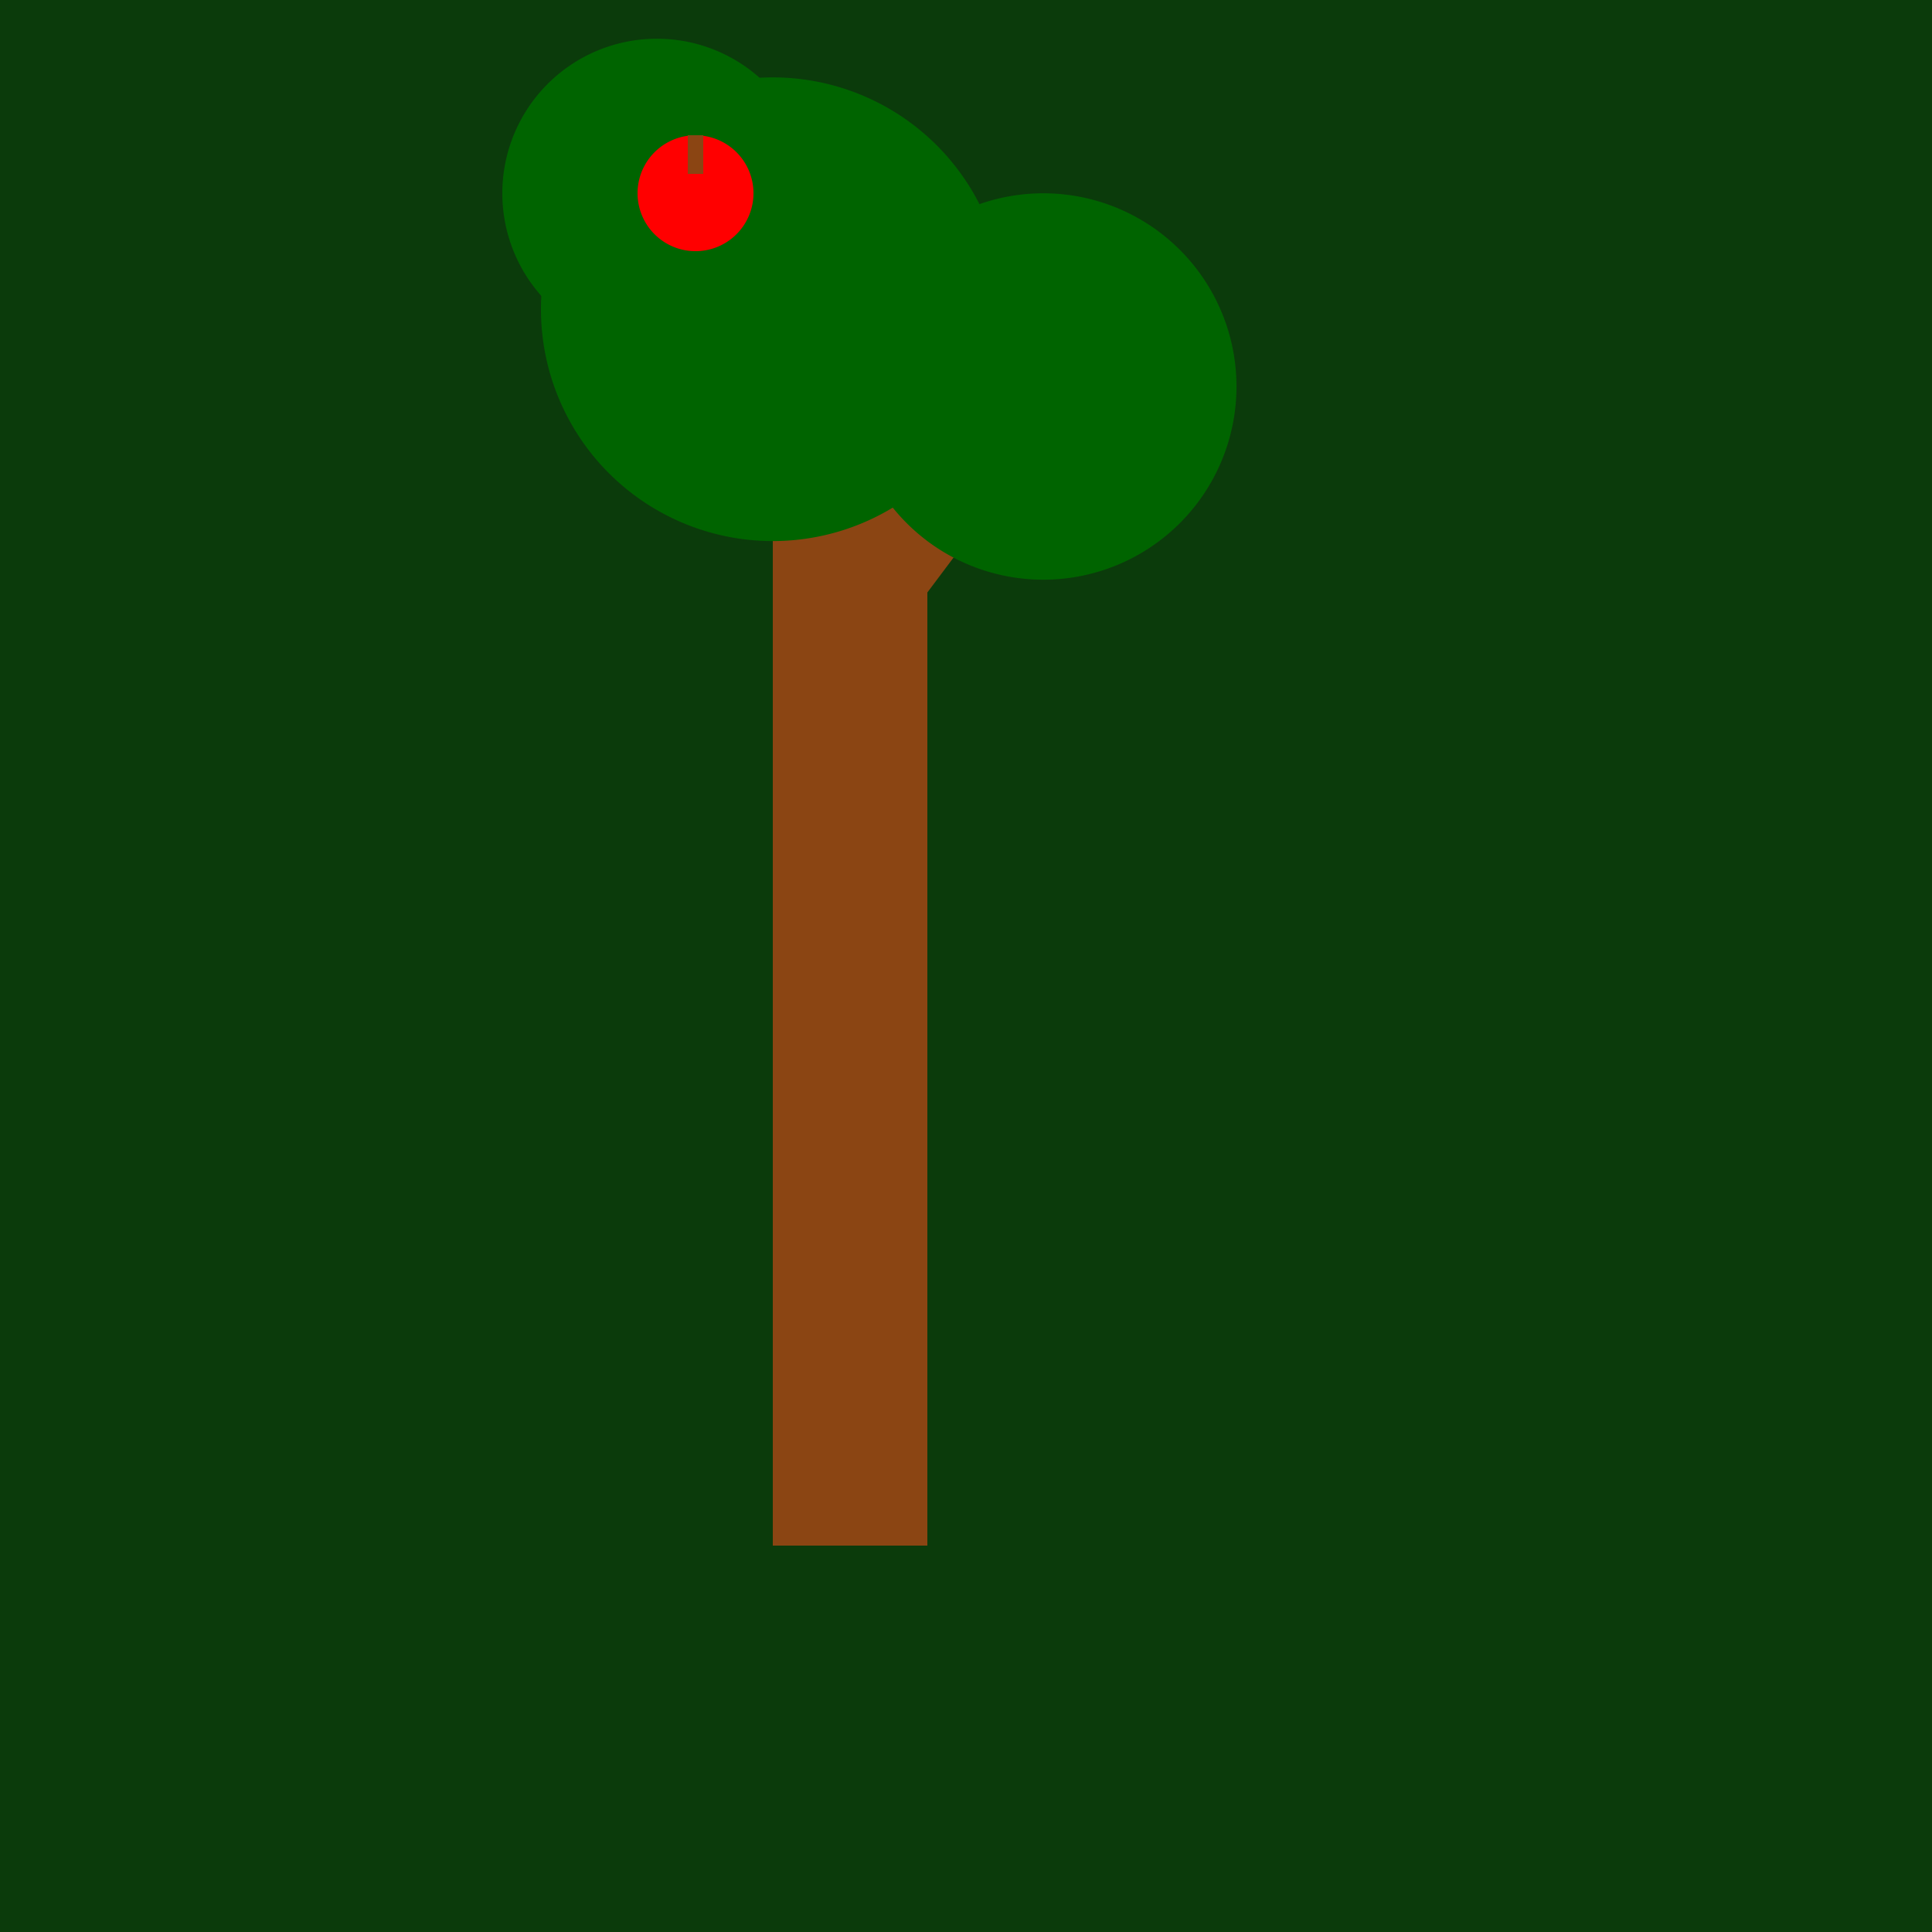 <!--

Generated by DrawGPT.
Free, open source, AI generated images in SVG, PNG, and HTML Canvas format.
https://drawgpt.ai

Created: 2024-01-25T16:34:35.194Z
Link: https://drawgpt.ai/prompt/157496/

-->
<svg xmlns="http://www.w3.org/2000/svg" xmlns:xlink="http://www.w3.org/1999/xlink" width="500" height="500"><defs/><g><rect fill="#0B3B0B" stroke="none" x="0" y="0" width="512" height="512"/><rect fill="#8B4513" stroke="none" x="200" y="100" width="40" height="300"/><path fill="#8B4513" stroke="none" paint-order="stroke fill markers" d=" M 220 100 L 160 50 L 180 50 L 220 90 Z"/><path fill="#8B4513" stroke="none" paint-order="stroke fill markers" d=" M 220 150 L 260 100 L 280 100 L 220 180 Z"/><path fill="#006400" stroke="none" paint-order="stroke fill markers" d=" M 210 50 A 40 40 0 1 0 210 50.04"/><path fill="#006400" stroke="none" paint-order="stroke fill markers" d=" M 320 100 A 50 50 0 1 0 320 100.05"/><path fill="#006400" stroke="none" paint-order="stroke fill markers" d=" M 260 80 A 60 60 0 1 0 260 80.06"/><path fill="#FF0000" stroke="none" paint-order="stroke fill markers" d=" M 195 50 A 15 15 0 1 0 195 50.015"/><rect fill="#8B4513" stroke="none" x="178" y="35" width="4" height="10"/></g></svg>